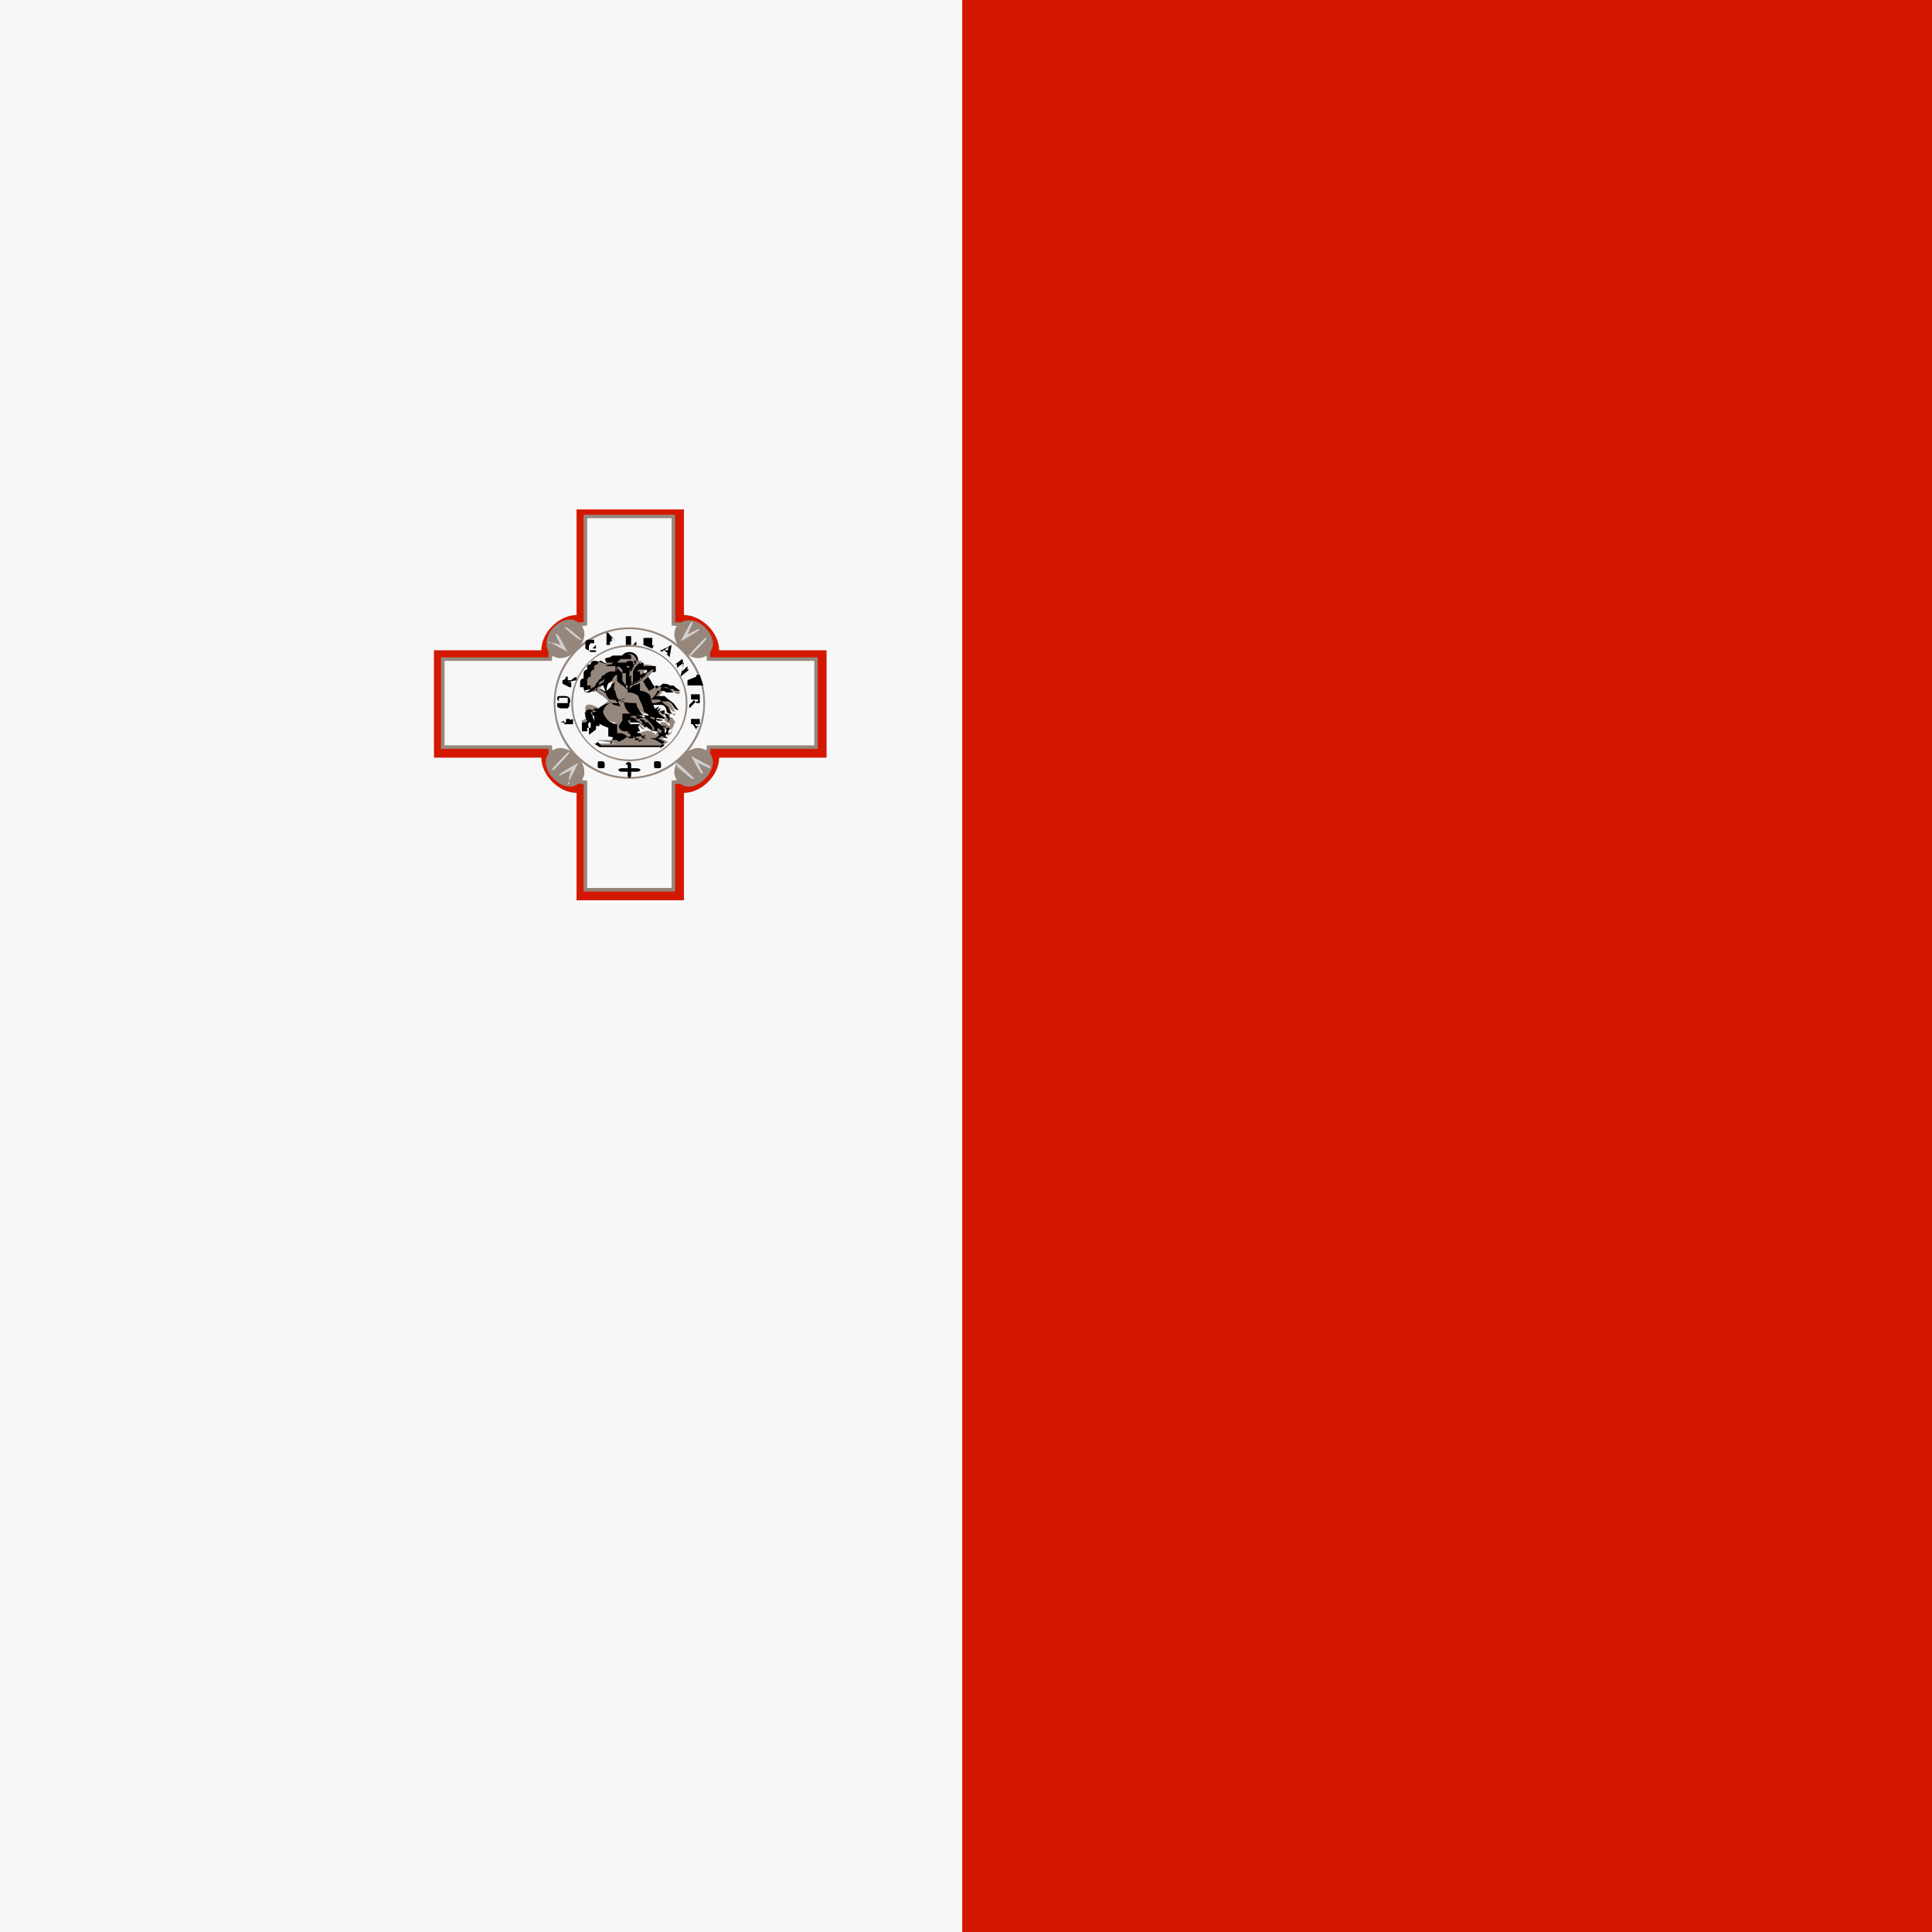 <svg width="512" height="512" viewBox="0 0 512 512" fill="none" xmlns="http://www.w3.org/2000/svg">
<rect x="0" y="0" width="512" height="512" fill="#333333" stroke="none"/>
<g clip-path="url(#clip0_1160_2386)">
<rect width="512" height="512" fill="white"/>
<path d="M537 -11H-26V512H537V-11Z" fill="#D41800"/>
<path d="M255 -11H-26V512H255V-11Z" fill="#F7F7F7"/>
<path d="M115 172.326V200.788H143.461C143.461 205.454 148.127 210.119 152.793 210.119V238.581H181.254V210.119C185.92 210.119 190.586 205.454 190.586 200.788H219.047V172.326H190.586C190.586 167.661 185.92 162.995 181.254 162.995V135H152.793V162.995C148.127 162.995 143.461 167.661 143.461 172.326H115Z" fill="#D41800"/>
<path d="M116.863 174.197V198.46H145.325C145.325 203.125 149.991 207.791 154.657 207.791V236.252H178.919V207.791C183.584 207.791 188.25 203.125 188.25 198.46H216.711V174.197H188.25C188.25 169.532 183.584 164.866 178.919 164.866V136.404H154.657V164.866C149.991 164.866 145.325 169.532 145.325 174.197H116.863Z" fill="#96877D"/>
<path d="M117.809 175.125V197.521H146.27C146.27 202.187 150.936 206.852 155.601 206.852V235.314H177.997V206.852C182.663 206.852 187.329 202.187 187.329 197.521H215.79V175.125H187.329C187.329 170.459 182.663 165.794 177.997 165.794V137.332H155.601V165.794C150.936 165.794 146.27 170.459 146.27 175.125H117.809Z" fill="#F7F7F7"/>
<path d="M153.719 165.331C155.585 167.198 155.119 169.997 152.786 172.33C150.453 174.663 147.654 175.129 145.787 173.263C144.388 171.863 144.387 168.597 146.72 166.264C149.053 163.932 151.853 163.465 153.719 165.331Z" fill="#96877D"/>
<path d="M145.328 170.462H145.795C145.795 169.996 148.594 170.929 148.594 170.929L147.194 168.13H147.661C147.661 167.663 150.46 172.795 150.46 172.795L145.328 169.996V170.462Z" fill="#D0D0D0"/>
<path d="M149.516 166.263H149.983C149.983 165.796 154.181 169.529 154.181 169.529H153.715C153.715 169.996 149.516 166.263 149.516 166.263Z" fill="#D0D0D0"/>
<path d="M187.783 173.26C185.917 175.127 183.117 174.66 180.784 172.327C178.451 169.994 177.984 167.195 179.851 165.328C181.717 163.929 184.516 163.929 186.849 166.262C189.182 168.594 189.649 171.394 187.783 173.26Z" fill="#96877D"/>
<path d="M183.124 164.865H183.59C183.59 165.332 182.19 168.131 182.19 168.131L184.99 166.731H185.456C185.456 167.198 180.324 169.997 180.324 169.997L183.124 164.865Z" fill="#D0D0D0"/>
<path d="M186.855 169.057H187.322C187.322 169.523 183.123 173.722 183.123 173.722H182.656C182.656 173.256 186.855 169.057 186.855 169.057Z" fill="#D0D0D0"/>
<path d="M179.851 207.316C177.984 205.45 178.451 202.65 180.784 200.317C183.117 197.984 185.917 197.518 187.783 199.384C189.649 200.784 189.182 204.05 186.849 206.383C184.516 208.716 181.717 209.182 179.851 207.316Z" fill="#96877D"/>
<path d="M188.242 202.653V203.586C187.775 203.586 184.976 202.187 184.976 202.187L186.375 204.986H185.909C185.909 205.453 183.109 200.32 183.109 200.32L188.242 203.12V202.653Z" fill="#D0D0D0"/>
<path d="M184.056 206.385H183.59C183.59 206.851 179.391 203.119 179.391 203.119V202.186C179.857 202.186 184.056 206.385 184.056 206.385Z" fill="#D0D0D0"/>
<path d="M145.781 199.384C147.647 197.518 150.446 197.984 152.779 200.317C155.112 202.65 155.579 205.45 153.712 207.316C151.846 209.182 149.046 208.716 146.714 206.383C144.381 204.05 143.914 200.784 145.781 199.384Z" fill="#96877D"/>
<path d="M150.909 207.785V206.851C150.442 206.851 151.375 204.052 151.375 204.052L148.576 205.452H148.109C148.109 204.985 153.242 202.186 153.242 202.186L150.442 207.785H150.909Z" fill="#D0D0D0"/>
<path d="M146.72 204.047H146.254C146.254 203.58 150.453 199.381 150.453 199.381H150.92C150.92 199.847 146.72 204.047 146.72 204.047Z" fill="#D0D0D0"/>
<path d="M166.798 206.391C155.6 206.391 146.734 197.526 146.734 186.328C146.734 175.131 155.6 166.266 166.798 166.266C177.995 166.266 186.86 175.131 186.86 186.328C186.86 197.526 177.995 206.391 166.798 206.391ZM166.798 166.732C156.066 166.732 147.201 175.597 147.201 186.328C147.201 197.06 156.066 205.925 166.798 205.925C177.529 205.925 186.394 197.06 186.394 186.328C186.394 175.597 177.529 166.732 166.798 166.732Z" fill="#96877D"/>
<path d="M166.796 201.728C158.397 201.728 151.398 194.729 151.398 186.331C151.398 177.932 158.397 170.934 166.796 170.934C175.194 170.934 182.193 177.932 182.193 186.331C182.193 194.729 175.194 201.728 166.796 201.728ZM166.796 171.4C158.397 171.4 151.865 177.932 151.865 186.331C151.865 194.729 158.397 201.261 166.796 201.261C175.194 201.261 181.726 194.729 181.726 186.331C181.726 177.932 175.194 171.4 166.796 171.4Z" fill="#96877D"/>
<path d="M159.328 201.725C159.795 201.725 160.261 201.725 160.261 202.658C160.261 203.591 160.261 203.591 159.328 203.591C158.395 203.591 158.395 203.591 158.395 202.658C158.395 201.725 158.395 201.725 159.328 201.725Z" fill="black"/>
<path d="M174.257 201.725C174.724 201.725 175.19 201.725 175.19 202.658C175.19 203.591 175.19 203.591 174.257 203.591C173.324 203.591 173.324 203.591 173.324 202.658C173.324 201.725 173.324 201.725 174.257 201.725Z" fill="black"/>
<path d="M166.333 202.649V203.582H164.933C163.533 203.582 163.533 204.516 164.933 204.516H166.333V205.449C166.333 206.382 167.266 206.382 167.266 205.449V204.516H168.665C170.065 204.516 170.065 203.582 168.665 203.582H167.266V202.649C167.266 201.716 165.866 201.716 165.866 202.649H166.333Z" fill="black"/>
<path d="M148.593 191.456H149.993V190.523H150.926C150.926 190.989 151.859 190.523 151.859 190.523V191.922H149.526C149.526 192.389 149.526 192.389 149.526 192.389V190.056V190.989L148.593 191.456ZM147.66 185.39C147.66 184.924 147.66 184.457 148.127 184.457C148.127 184.457 149.059 184.457 149.526 184.457C149.993 184.457 150.459 184.457 150.926 184.924C150.926 184.924 151.393 185.857 150.926 186.323C150.926 186.79 150.926 187.256 150.46 187.723C150.46 187.723 149.526 187.723 149.06 187.723C148.593 187.723 148.127 187.723 147.66 187.257V186.323V185.39ZM147.66 185.39C147.66 185.39 147.66 185.857 147.66 186.323C147.66 186.323 148.126 186.323 149.06 186.323C149.526 186.323 149.993 186.323 150.46 186.323C150.46 186.323 150.46 186.323 150.46 185.857C150.46 185.857 150.46 185.39 150.46 184.924C150.46 184.924 149.993 184.924 149.526 184.924C149.059 184.924 148.593 184.924 148.127 184.924C148.127 184.924 148.127 184.924 148.127 185.857L147.66 185.39ZM152.792 179.325V180.258L150.46 180.724H151.392V182.124C150.926 182.124 150.926 182.124 150.926 182.124L149.06 181.191V180.258C149.526 180.258 149.993 179.791 149.993 179.325C149.993 179.325 149.993 179.325 150.46 179.325C150.46 179.325 150.46 179.325 150.46 180.258H151.392C151.392 180.258 151.392 180.258 151.859 179.791L152.792 179.325ZM149.993 181.191C149.993 181.191 149.993 180.724 149.993 180.258C149.993 180.258 149.993 180.258 149.526 180.258H150.926L149.993 181.191ZM157.458 169.527V170.46C157.458 170.46 156.991 170.46 156.525 170.46C156.525 170.46 156.058 170.926 156.058 171.393C156.058 171.859 156.058 171.859 156.058 172.326C156.058 172.326 156.058 172.326 156.525 172.793C156.525 172.793 156.992 172.793 157.458 172.793C157.458 172.793 157.458 172.793 157.925 172.793V171.859C157.458 171.859 157.458 171.859 156.992 171.859L157.925 170.926V171.859C157.925 171.859 157.925 171.859 157.925 172.326C157.925 172.326 157.925 172.326 157.458 172.326C156.992 172.326 156.525 172.326 156.058 172.326C156.058 172.326 155.592 172.326 155.125 171.859C155.125 171.859 155.125 171.393 155.125 170.926C155.125 170.926 155.125 170.46 155.125 169.993C155.125 169.993 155.125 169.993 155.592 169.527H157.458ZM163.057 169.993H161.658V170.926H160.724C160.724 170.926 160.724 170.926 160.724 170.46V167.66H161.191L163.057 169.993ZM163.057 169.993L162.124 168.593V169.993H163.057ZM168.656 169.993V170.926H165.856V168.593H167.256V170.926C167.256 170.926 167.256 170.926 167.723 170.926L168.656 169.993ZM173.322 170.926L172.855 171.859L170.522 170.926V169.06C171.455 169.06 171.456 169.06 171.456 169.06H172.855C172.855 169.526 172.855 169.527 172.855 169.527V171.393C171.922 171.393 171.922 171.393 171.922 171.393C171.922 171.393 171.922 171.393 172.389 171.393L173.322 170.926ZM177.054 173.259L176.121 172.326H175.655C175.655 172.326 175.655 172.326 175.655 172.793L174.721 172.326C174.721 172.326 174.721 172.326 175.188 172.326L177.988 170.926L177.521 173.726C177.521 173.726 177.521 173.726 177.521 174.192L176.588 173.259H177.054ZM177.054 172.793V171.393L176.121 172.326H177.054V172.793ZM180.787 174.659C181.254 174.659 180.787 177.925 180.787 177.925L182.187 176.525V177.458C182.653 177.458 182.654 177.458 182.654 177.458L180.321 179.325L181.254 175.592L179.387 176.992V176.059C178.921 176.059 178.921 176.059 178.921 176.059L180.787 174.659ZM185.453 181.658H184.519H182.187V180.258L184.519 179.325C184.519 178.858 184.519 178.858 184.519 178.858H185.453L186.386 181.658H185.453ZM182.654 187.723V186.79L184.053 185.39H183.12V183.99H185.453V185.39C185.453 185.39 185.453 185.857 185.453 186.323C185.453 186.323 185.453 186.323 184.987 186.323C184.52 186.323 184.986 186.323 184.519 186.323C184.519 186.323 184.519 186.323 184.519 185.857L183.587 186.79L182.654 187.723ZM184.053 184.924C184.053 185.39 184.053 185.39 184.053 185.857C184.053 185.857 184.053 185.857 184.519 185.857C184.986 185.857 184.52 185.857 184.987 185.857C184.987 185.857 184.987 185.857 184.987 185.39H183.587L184.053 184.924ZM184.987 191.922V192.856L184.053 191.922H183.12V190.523H184.053H185.453V191.922H184.987H183.587L184.519 193.322L184.987 191.922Z" fill="black"/>
<path d="M177.535 189.125H178.469H179.402H178.935V189.591C178.935 189.591 178.002 189.591 178.002 188.658L177.535 189.125Z" fill="#96877D"/>
<path d="M176.127 188.658H174.727C174.727 188.658 175.193 189.591 176.127 189.591V188.658Z" fill="#96877D"/>
<path d="M159.341 197.524H175.672L177.071 196.591L175.205 195.657L171.939 194.724H170.539C170.539 194.258 168.206 194.258 168.206 194.258L166.34 195.191H163.54L163.074 196.124H161.207H157.941L163.074 197.057H158.874L159.808 197.99L159.341 197.524Z" fill="#96877D"/>
<path d="M175.198 197.99H158.868L157.469 197.057H160.734H156.535H159.802H161.668L162.134 196.124H164.934L166.8 194.724H169.133L170.533 195.191L173.799 196.124L176.132 197.524L174.732 198.457L175.198 197.99ZM158.402 196.591L159.335 197.524H175.198L176.132 196.591L174.265 195.657L171 194.724H169.6C169.6 194.258 167.267 194.258 167.267 194.258L165.4 195.191H162.601L162.134 196.124H160.268H157.935H162.134C162.134 196.591 162.134 197.057 162.134 197.057H157.935L158.402 196.591Z" fill="black"/>
<path d="M167.735 193.322C165.868 192.389 164.935 194.722 164.469 195.655C165.868 195.655 166.335 194.722 167.735 194.255C168.668 196.122 169.601 194.722 169.601 194.722C169.601 194.722 171.001 196.588 172.4 195.655C172.867 195.655 173.334 195.655 173.334 195.655C173.334 195.655 173.8 195.655 174.267 195.655H174.733C174.733 195.655 175.2 195.655 175.667 195.655C176.6 195.655 178 193.789 178 193.789V192.856H178.933C178.933 192.856 178.933 192.856 178.466 192.856C178 192.856 178 194.255 178 194.255C178 194.255 177.066 195.189 176.6 195.189C176.6 194.255 175.2 193.322 175.667 192.856C175.667 192.389 177.066 193.789 177.533 193.322C178.466 193.322 178.466 191.923 178.933 191.456C178.933 190.989 178 190.056 178 190.056H177.533V189.123C177.066 189.123 176.133 189.59 176.133 190.523C176.133 191.456 177.066 191.456 177.066 191.456C177.066 191.456 176.6 191.456 176.133 191.456C176.133 191.923 176.6 191.456 177.066 191.456L177.533 191.922V192.389C177.066 192.389 176.133 190.989 175.2 191.456C174.267 192.389 175.2 193.322 175.2 193.322C175.2 193.322 174.267 193.322 173.8 194.722C171.934 192.855 170.534 193.789 168.668 194.722L167.735 193.322Z" fill="#96877D"/>
<path d="M171.457 196.127C170.524 196.127 169.591 195.194 169.591 194.727C169.591 194.727 169.125 194.727 168.658 194.727C168.191 194.727 167.724 194.727 167.724 193.794C167.724 193.794 167.258 193.794 166.792 194.261C166.325 194.727 165.392 195.194 164.459 195.194C164.459 195.194 164.925 194.727 165.392 194.261C165.858 193.328 166.325 192.861 167.258 192.861C168.191 192.861 167.724 192.861 168.191 192.861H169.124C169.591 192.861 170.524 192.861 170.991 192.861C171.457 192.861 172.391 192.861 173.324 193.794C173.324 192.861 174.257 192.394 174.723 192.394C174.723 192.394 173.79 191.461 173.79 190.995V190.528C173.79 190.528 173.79 190.528 174.257 190.528C174.257 190.528 175.19 190.528 175.19 190.995H175.657C175.657 190.995 175.656 190.995 175.19 190.528C175.19 190.528 175.19 190.528 174.723 190.528H175.19C175.19 190.528 174.257 190.062 174.257 189.595C174.257 189.128 175.19 188.195 175.19 188.195V189.129H176.123C176.123 189.129 176.589 190.062 177.056 190.528C177.056 191.461 177.056 192.395 175.657 192.861H174.723C174.723 192.861 174.257 192.861 173.79 192.861C173.79 192.861 173.79 193.328 174.257 193.794C174.257 193.794 174.723 194.727 174.723 195.194C174.723 195.194 175.657 194.261 176.123 194.261C176.123 194.261 176.123 192.861 176.59 192.394H176.123V193.328C176.123 193.328 174.257 195.66 173.324 195.66H172.39C172.39 195.66 172.39 195.66 171.924 195.66C171.924 195.66 171.924 195.66 171.457 195.66C171.457 195.66 171.457 195.66 170.991 195.66C170.991 195.66 170.524 195.66 170.057 195.66L171.457 196.127ZM169.591 194.261C169.591 194.261 170.524 195.66 171.457 195.66C172.391 195.66 171.924 195.66 172.39 195.66C172.39 195.66 172.39 195.66 172.857 195.66H173.324C173.324 195.66 173.79 195.66 174.257 195.66C175.19 195.66 176.59 193.794 176.59 193.794V192.861H177.523C177.523 192.861 177.056 193.794 177.056 194.261C177.056 194.261 176.123 195.194 175.657 195.194C175.657 195.194 175.656 194.261 175.19 193.794C175.19 193.328 174.723 192.861 174.723 192.394C174.723 192.394 174.723 192.394 175.19 192.394C175.19 192.394 175.657 192.394 176.123 192.394C177.056 192.394 177.056 190.995 177.523 190.528C177.523 190.528 177.056 189.129 176.59 189.129H176.123V188.195C175.657 188.195 174.723 188.662 174.723 189.129C174.723 189.595 175.657 190.061 175.657 190.061C175.657 190.061 175.19 190.061 174.723 190.061L175.19 190.528C175.19 190.528 175.19 190.528 175.19 190.995C175.19 190.995 174.723 190.995 174.257 190.995C174.257 190.995 173.79 190.528 173.324 190.528C173.324 190.528 173.324 190.528 173.324 190.995C173.324 191.461 174.257 192.394 174.257 192.394C174.257 192.394 173.323 192.395 172.857 193.794C171.924 192.861 171.457 192.861 170.524 192.861C169.591 192.861 169.591 192.861 168.658 192.861C168.658 192.861 167.725 192.861 167.258 192.861C167.258 192.861 166.792 192.861 166.325 192.861C165.392 192.861 164.925 193.794 164.459 194.261C164.459 194.261 164.459 194.727 163.992 195.194C164.459 195.194 165.391 195.194 165.858 194.261C165.858 194.261 166.325 194.261 166.792 193.794C166.792 194.727 167.258 194.727 167.724 194.727C168.191 194.727 168.658 194.727 168.658 194.727L169.591 194.261Z" fill="black"/>
<path d="M164.922 190.059C165.855 190.992 164.922 192.392 165.388 192.392H166.322C167.255 192.392 168.655 192.392 168.655 192.392C169.121 192.392 168.655 192.392 169.588 192.392C169.588 193.325 170.988 193.325 170.988 193.325C170.988 193.325 170.054 192.392 169.121 191.926C168.655 191.926 167.255 191.926 166.788 191.926C166.788 191.926 166.788 191.926 166.788 191.459C167.255 190.993 166.788 189.593 166.788 189.126C165.389 188.193 163.989 189.593 165.388 190.993L164.922 190.059Z" fill="#96877D"/>
<path d="M170.984 192.859C170.984 192.859 170.05 192.859 169.584 191.926C169.584 191.926 169.584 191.926 169.117 191.926C169.117 191.926 167.718 191.926 166.784 191.926C166.784 191.926 166.785 191.926 166.318 191.926C166.318 191.926 166.318 191.926 166.318 190.992C166.318 190.526 166.318 189.593 166.318 189.593C166.318 189.593 165.851 188.66 166.318 188.193C166.318 187.26 167.717 187.26 168.184 187.726C168.184 188.193 169.117 189.593 168.184 190.059C168.65 190.059 169.584 190.059 170.05 190.059C170.517 190.059 171.917 191.459 171.917 191.459L170.984 192.859ZM169.584 191.926C169.584 192.392 170.517 192.859 170.984 192.859C170.984 192.859 170.05 191.926 169.117 191.459C168.651 191.459 167.251 191.459 166.784 191.459C167.251 190.993 166.784 189.593 166.784 189.126C166.784 189.126 166.317 189.126 165.851 189.126C165.384 189.126 164.918 189.126 164.918 189.593C164.918 189.593 164.918 190.526 164.918 190.992C165.385 190.992 165.385 192.392 164.918 192.859V193.325H165.851C165.851 193.325 165.851 193.325 166.318 193.325C167.251 193.325 168.184 193.325 168.184 193.325C168.184 193.325 168.184 193.325 168.651 193.325L169.584 191.926Z" fill="black"/>
<path d="M159.344 187.725C158.411 187.725 156.544 186.326 155.611 186.792C154.678 187.259 155.144 189.125 155.611 189.592C156.077 190.525 154.678 190.525 154.211 190.992V191.925V192.858V193.791C154.211 193.791 154.211 194.258 154.211 194.724V193.324H155.144V192.391V191.458C155.144 191.458 156.077 191.458 156.077 190.525C156.077 189.592 154.211 189.125 155.144 188.659C155.611 188.659 157.011 190.058 157.944 188.659C157.944 188.659 158.41 187.725 157.477 187.725H159.344Z" fill="#96877D"/>
<path d="M156.077 194.727C156.077 194.727 156.077 194.727 156.077 194.261V193.328V192.861C156.077 192.861 155.611 191.928 156.077 191.461C156.077 191.461 156.077 191.461 156.544 191.461C156.544 191.461 157.011 191.461 157.477 190.995C157.011 190.061 156.544 188.662 157.477 187.729C157.477 187.729 157.477 187.729 157.944 187.729C157.944 187.729 158.877 187.729 159.344 187.729C159.81 187.729 160.277 187.729 160.743 187.729H161.21C161.21 187.729 161.21 187.729 160.743 187.729C160.743 187.729 159.81 187.729 159.344 187.729H158.41C158.41 187.729 158.41 187.729 158.877 188.662L159.81 189.595C159.81 190.528 158.877 190.528 158.877 190.995V191.461V192.394C158.877 192.394 158.41 192.394 157.944 192.394V193.328L156.077 194.727ZM155.611 193.794V192.861C155.611 192.861 156.077 192.861 156.544 192.861V191.928V191.461C156.544 191.461 157.477 191.461 157.477 190.528C157.477 189.595 157.477 189.595 157.011 189.595C157.011 189.595 156.544 189.128 156.544 188.662C156.544 188.662 157.477 188.662 157.944 188.662H158.877C158.877 188.662 158.877 188.662 159.344 188.662C159.344 188.662 159.343 188.662 158.877 188.662C158.877 188.662 157.944 188.662 157.477 188.195C156.544 188.195 156.077 187.729 155.611 188.195C154.678 188.662 155.144 190.528 155.611 190.995C155.611 190.995 155.611 191.461 154.678 191.461C154.678 191.461 154.678 191.461 154.211 191.461V192.394C154.211 192.861 154.211 193.794 154.211 193.794H155.611Z" fill="black"/>
<path d="M164.931 176.525C163.531 176.058 160.732 176.058 159.332 175.125C158.399 175.125 158.399 175.591 158.399 176.058C157.465 176.058 156.999 176.991 157.466 177.458C156.066 176.991 155.599 178.857 156.066 179.324C155.133 179.324 155.133 180.724 155.133 181.19C155.133 182.124 155.133 182.59 156.066 182.124V182.59C157.932 184.923 159.332 181.19 160.732 181.19C163.064 180.724 163.531 179.324 163.531 179.324H164.464L165.864 176.058L164.931 176.525Z" fill="#96877D"/>
<path d="M156.059 183.523C156.059 183.523 155.127 183.523 154.66 182.59C154.66 182.59 154.66 182.59 154.66 182.124H153.727C153.727 182.124 153.727 181.657 153.727 181.19C153.727 180.724 153.727 179.791 154.66 179.791C154.66 179.791 154.66 178.857 154.66 178.391C154.66 177.924 155.126 177.458 155.593 177.458C155.593 177.458 155.593 176.991 155.593 176.525C155.593 176.525 155.593 176.058 156.526 176.058C156.526 176.058 156.526 175.125 157.459 175.125C158.393 175.125 159.326 175.591 160.725 176.058C161.658 176.058 162.591 176.058 163.525 176.525L162.125 179.791H161.192C161.192 179.791 160.259 180.724 158.392 181.657C157.926 181.657 156.993 182.124 156.526 182.59C156.059 183.057 155.593 183.523 154.66 183.523H156.059ZM154.66 183.057C154.66 183.057 155.593 183.523 156.059 183.523C156.526 183.523 156.993 183.057 157.926 182.59C158.392 182.124 158.859 181.657 159.792 181.657C161.659 181.19 162.592 179.791 162.592 179.791H163.525L164.925 176.525C164.458 176.525 163.525 176.525 162.592 176.058C161.192 176.058 160.259 176.058 159.326 175.125C158.859 175.125 158.392 175.591 158.392 176.058C158.392 176.058 157.926 176.058 157.459 176.525C157.459 176.525 157.459 176.991 157.459 177.458C156.993 177.458 156.526 177.924 156.526 178.391V179.324C155.593 179.324 155.593 180.257 155.593 180.724C155.593 180.724 155.593 181.19 155.593 181.657C155.593 181.657 155.593 181.657 156.526 181.657C156.526 181.657 156.526 182.124 156.526 182.59L154.66 183.057Z" fill="black"/>
<path d="M166.812 173.26C167.745 173.26 168.678 174.193 168.678 175.126C168.678 176.059 167.745 176.992 166.812 176.992C165.879 176.992 164.945 176.059 164.945 175.126C164.945 174.193 165.879 173.26 166.812 173.26Z" fill="#96877D"/>
<path d="M166.802 177.461C165.402 177.461 164.469 176.528 164.469 175.128C164.469 173.728 165.402 172.795 166.802 172.795C168.201 172.795 169.135 173.728 169.135 175.128C169.135 176.528 168.201 177.461 166.802 177.461ZM166.802 173.261C165.868 173.261 164.935 174.195 164.935 175.128C164.935 176.061 165.868 176.994 166.802 176.994C167.735 176.994 168.668 176.061 168.668 175.128C168.668 174.195 167.735 173.261 166.802 173.261Z" fill="black"/>
<path d="M163.057 191.461C161.657 191.461 159.791 190.061 159.324 188.195C160.724 183.529 166.789 185.862 167.256 182.596C167.256 180.263 167.256 177.93 168.656 176.064C169.122 175.131 170.055 175.131 170.055 175.131C170.055 175.131 170.055 175.597 170.055 176.064C170.988 176.064 172.388 176.064 173.322 176.531C173.322 176.997 173.322 177.464 173.322 177.464C173.322 177.464 172.855 177.464 171.922 177.464C171.455 177.464 170.522 177.93 170.522 177.93C170.522 177.93 172.855 180.263 172.388 181.196C172.855 181.196 173.788 182.596 173.788 182.596C173.788 182.596 175.188 181.663 175.654 181.196C176.588 181.196 177.987 182.13 178.454 182.13C179.387 182.596 180.32 183.529 180.32 183.529C180.32 183.529 179.387 184.462 178.92 183.529C178.454 183.529 177.054 182.129 175.654 182.596C175.654 183.996 173.788 184.929 173.788 184.929C173.788 184.929 175.188 184.929 176.121 184.929C177.054 185.862 177.987 186.795 177.987 186.795L178.92 188.661C178.92 188.661 177.987 188.661 177.52 187.728C177.52 188.661 177.521 187.262 175.654 186.329C175.654 186.329 175.188 186.329 174.721 186.329C173.788 186.329 172.388 187.262 170.989 187.262C170.056 187.262 169.122 188.662 168.189 189.128C167.256 189.595 166.789 189.128 166.789 189.128H165.856C165.856 189.595 165.856 190.528 165.389 190.528C165.389 190.528 165.39 192.394 164.456 192.394C164.456 193.327 165.39 193.794 166.323 194.261C166.323 194.261 167.256 194.261 167.722 194.261L168.656 195.66C168.656 195.66 167.722 195.66 167.256 195.66C167.256 195.66 167.256 195.66 166.789 195.66C164.456 193.794 163.523 194.261 163.057 194.261C163.057 193.794 163.523 192.861 163.057 191.928V191.461Z" fill="#96877D"/>
<path d="M167.733 195.659C167.733 195.659 167.267 195.659 166.8 195.659C165.401 194.259 164.468 194.259 164.001 194.259H163.534C163.534 194.259 163.534 193.792 163.534 193.326C163.534 193.326 163.534 192.393 163.534 191.926C162.134 191.926 160.268 190.526 159.802 188.66C160.268 186.327 162.601 185.86 164.467 185.394C165.867 185.394 167.733 184.927 167.733 183.061C167.733 180.728 167.733 178.395 169.133 176.529C169.6 175.596 170.533 175.596 170.533 175.596C170.533 175.596 170.533 176.062 170.533 176.529C170.999 176.529 171.932 176.529 172.399 176.529C172.866 176.529 173.332 176.529 173.799 176.529C173.799 176.995 173.799 177.462 173.799 177.929C173.799 177.929 173.332 178.395 172.399 177.929C172.399 177.929 171.466 177.928 171 178.395C171 178.395 172.866 180.728 172.866 181.195C172.866 181.195 173.799 182.128 173.799 182.594C173.799 182.594 175.199 181.661 175.665 181.195C176.132 181.195 177.065 181.195 177.531 181.661H178.465C179.398 182.594 180.331 183.061 180.331 183.061C180.331 183.061 180.331 183.061 179.398 183.061C178.465 183.061 178.931 183.061 178.465 182.594C178.465 182.594 178.464 182.594 177.531 182.594C177.065 182.594 176.132 182.128 175.665 182.128C175.199 182.128 175.665 182.128 175.198 182.128C175.198 183.061 174.266 183.994 173.799 184.461C173.799 184.461 175.199 184.461 176.132 184.461C177.065 185.394 178.465 186.327 178.465 186.327L179.864 188.193C179.864 188.193 178.931 188.193 178.465 187.26C178.465 187.26 177.998 186.327 177.065 185.861C177.065 185.861 177.065 185.861 176.598 185.861C176.598 185.861 176.132 185.861 175.665 185.861C174.732 185.861 174.266 186.327 173.333 186.327C172.399 186.327 173.332 186.327 172.866 186.327C172.399 186.327 171.933 186.794 171 187.26C171 187.26 170.066 187.727 169.6 188.193C168.2 188.66 168.2 188.193 168.2 188.193H167.267V189.127C167.267 189.127 167.267 189.127 167.267 189.593C167.267 190.06 167.267 190.993 166.334 190.993C166.334 191.459 167.267 191.926 167.733 192.392C167.733 192.392 167.733 192.392 168.2 192.392C168.666 192.392 168.667 192.392 168.667 192.392C169.133 192.392 169.6 193.792 169.6 193.792C169.6 193.792 169.6 193.792 169.133 193.792L167.733 195.659ZM166.334 195.192C166.334 195.192 166.334 195.192 166.8 195.192H167.267C167.267 195.192 166.8 194.259 166.334 193.792C166.334 193.792 166.333 193.792 165.867 193.792C165.4 193.792 165.4 193.792 165.4 193.792C164.934 193.792 164.001 193.326 164.001 192.392C164.001 192.392 164.467 191.459 164.934 190.993C164.934 190.993 164.934 190.993 164.934 190.526C164.934 190.526 164.934 190.06 164.934 189.593C164.934 189.593 164.934 189.593 164.934 189.127H165.867C165.867 189.127 165.867 189.127 167.267 189.127C167.733 189.127 168.2 188.66 168.667 188.193C169.133 188.193 169.599 187.26 170.533 187.26C170.533 187.26 170.533 187.26 171 187.26C171.933 187.26 172.866 187.26 173.333 186.794C173.333 186.794 173.799 186.794 174.265 186.794C174.265 186.794 174.732 186.794 175.198 186.794C176.132 186.794 176.598 187.727 176.598 188.193C176.598 189.127 177.532 189.127 177.998 189.127L177.065 187.26C177.065 187.26 175.665 186.327 174.732 185.394C174.732 185.394 173.799 185.394 173.333 185.394C172.866 185.394 172.399 185.394 172.399 185.394C172.399 185.394 173.799 184.461 174.265 183.061C174.265 183.061 174.265 183.061 174.732 183.061C175.665 183.061 176.132 183.061 176.598 183.528C176.598 183.528 177.065 183.528 177.531 183.528C177.531 183.528 177.532 183.528 177.998 183.528C178.465 183.528 178.465 183.528 178.465 183.528C178.465 183.528 177.532 182.595 176.598 182.128C176.598 182.128 176.132 182.128 175.665 182.128C175.199 182.128 174.266 181.661 173.799 181.661C173.332 182.594 171.933 183.061 171.933 183.061C171.933 183.061 171.466 182.128 171 181.661C171 181.195 169.6 179.328 169.133 178.862C169.133 178.862 170.066 178.862 170.533 178.395C170.533 178.395 171 178.395 171.466 178.395C171.466 178.395 171.466 177.929 171.466 177.462C171.466 177.462 170.533 177.462 170.066 177.462C169.6 177.462 168.666 177.462 168.2 177.462C168.2 177.462 168.2 176.995 168.2 176.529C168.2 176.529 167.267 176.529 166.8 177.462C165.401 179.328 164.934 181.661 165.4 183.994C165.4 185.86 163.534 185.86 162.135 186.327C160.268 186.327 158.402 187.26 157.469 189.593C157.469 191.459 159.801 192.393 161.201 192.859C161.201 193.326 161.201 193.792 161.201 194.259V195.192C161.668 195.192 162.601 195.192 164.001 196.592L166.334 195.192Z" fill="black"/>
<path d="M157.93 182.588H158.863L160.263 183.521L163.062 185.387L163.996 186.787H162.129C162.129 186.32 159.33 183.987 159.33 183.987L157.93 183.054C157.93 183.054 157.463 182.588 157.93 182.121V182.588Z" fill="#96877D"/>
<path d="M164.45 187.252L162.584 186.785L159.784 184.452L158.384 183.519C158.384 183.519 157.918 183.053 158.384 182.586H159.318L163.517 185.385L164.45 187.252ZM157.918 182.586C157.918 182.586 157.918 182.586 157.918 183.052L159.318 183.986L162.117 186.319H163.984C163.984 186.785 163.05 185.385 163.05 185.385L158.851 182.586C158.851 182.586 158.385 182.586 157.918 182.586Z" fill="black"/>
<path d="M175.197 187.717C174.264 187.717 171.465 190.516 171.465 190.516L173.331 192.383C173.331 192.383 173.331 189.117 174.731 187.717H175.197Z" fill="#96877D"/>
<path d="M173.331 192.384L171.465 190.051C171.465 190.051 173.798 187.252 174.731 187.252C173.331 188.652 173.331 191.918 173.331 191.918V192.384ZM171.931 190.518L173.798 192.384C173.798 191.918 173.797 189.118 175.197 187.718C174.264 187.718 172.398 190.051 171.931 190.518Z" fill="black"/>
<path d="M162.591 179.322C162.124 179.788 162.124 181.655 162.591 182.121C162.591 183.054 163.524 184.921 163.991 184.921C164.457 184.921 167.256 185.854 168.19 185.387C168.19 186.787 169.123 188.187 170.523 189.12H171.456C171.456 189.12 172.856 189.587 173.322 189.12C173.322 189.12 171.456 187.72 170.99 187.254C170.99 186.32 170.056 184.921 169.59 183.521C168.656 182.121 166.79 182.588 166.79 182.588V180.255V177.456H165.857C165.857 176.989 165.857 176.989 165.857 176.989C165.857 176.989 166.324 176.989 166.324 176.522C166.324 176.522 166.324 176.056 166.324 175.589C166.79 175.123 166.324 173.723 164.924 173.723C163.991 173.723 163.524 175.123 163.524 175.123V175.589C163.524 175.589 163.058 175.589 162.124 175.589C161.191 175.589 160.724 176.056 160.724 176.522C160.724 176.522 159.792 176.989 159.792 177.456C159.792 177.456 159.325 177.455 158.392 178.855C157.458 179.322 156.992 181.655 156.992 181.655C156.992 181.655 156.992 181.655 156.992 182.121C156.992 182.121 156.992 182.121 157.459 182.121V181.655C157.459 181.655 157.459 181.655 157.925 181.655C157.925 181.655 157.925 181.655 157.925 181.188V180.255C157.925 180.255 159.325 179.322 159.325 178.388C160.258 178.388 160.724 177.922 161.191 177.456L162.591 179.322Z" fill="#96877D"/>
<path d="M172.866 190.057C172.866 190.057 171.933 190.057 171.466 190.057H171C170.067 189.124 168.667 187.724 168.667 186.325C167.734 186.325 165.867 186.325 164.467 185.858C164.001 185.858 163.067 183.992 163.067 183.059C162.601 183.059 162.601 181.659 163.067 180.726C163.067 180.726 162.601 181.192 162.135 181.192C162.135 182.126 160.735 183.059 160.735 183.059C160.735 183.059 160.735 183.525 160.735 183.992V183.059C160.735 183.059 160.735 180.726 162.135 180.259C162.601 179.326 163.067 178.86 163.534 178.86C163.534 178.86 164.001 177.926 164.467 177.926C164.467 177.46 165.4 176.993 165.867 176.993C165.867 176.993 165.867 176.993 166.334 176.993H166.8C166.8 176.993 166.8 176.993 166.8 176.527C166.8 176.527 166.8 175.127 168.2 175.127C169.133 175.127 169.6 175.593 169.6 176.06V176.993C169.6 176.993 169.6 176.993 169.6 177.46C169.6 177.46 169.6 177.46 169.133 177.46C169.133 177.46 169.133 177.926 168.667 177.926H169.6C169.6 178.393 169.6 183.059 169.6 183.059C169.6 183.059 171.466 183.059 172.399 184.459C172.399 185.858 173.332 187.258 173.799 188.191C173.799 188.191 174.265 188.191 174.732 189.124C176.132 190.057 176.132 190.057 176.132 190.524L172.866 190.057ZM171.466 189.591C171.466 189.591 172.399 190.057 172.866 190.057C172.866 190.057 171.933 189.591 171.466 189.124C171.466 189.124 170.533 188.658 170.533 188.191C170.533 187.258 169.6 185.858 169.133 184.459C168.2 183.525 166.8 183.525 166.334 183.525V178.393H165.4C165.4 177.926 165.4 177.926 165.4 177.926H165.867V177.46C165.867 177.46 165.867 176.993 165.867 176.527C165.867 176.06 165.401 175.593 164.467 175.593C163.534 175.593 163.067 176.993 163.067 176.993C163.067 176.993 163.067 177.46 163.067 177.926C163.067 177.926 163.068 177.926 162.601 177.926C162.601 177.926 162.601 177.926 162.135 177.926C161.668 177.926 162.135 177.926 161.668 177.926C161.668 177.926 160.268 178.393 160.268 178.86C160.268 178.86 159.335 178.86 159.335 179.793C159.335 179.793 158.868 179.793 158.402 180.726C157.469 181.192 157.469 183.525 157.469 183.525C157.469 183.525 157.469 183.525 157.469 183.992C157.469 183.992 157.469 183.992 157.469 183.525V182.592C157.469 182.592 158.868 181.659 158.868 180.726C159.335 180.726 159.802 180.259 160.268 179.793C159.802 180.726 159.802 182.126 160.268 182.592C160.268 183.525 161.201 185.391 161.668 185.391C162.601 185.391 164.467 185.858 165.4 185.858C165.4 187.725 166.334 188.658 167.733 189.591C167.733 189.591 167.733 189.591 168.2 189.591H171.466Z" fill="black"/>
<path d="M160.73 175.593C160.73 175.127 162.13 175.127 162.13 175.127C162.13 175.127 162.131 174.194 163.997 175.127C164.463 175.127 165.863 175.127 165.863 175.127C165.863 175.127 166.33 174.66 166.796 174.66C168.196 174.66 168.196 176.06 168.196 176.06C167.729 176.06 166.329 175.593 165.396 176.06C164.93 176.06 163.997 176.526 163.997 176.993C163.064 176.993 162.13 176.06 161.197 176.527L160.73 175.593Z" fill="#96877D"/>
<path d="M163.52 176.522C163.52 176.522 163.053 176.522 162.587 176.522C162.12 176.522 161.654 176.522 160.72 176.522C160.72 176.055 161.654 176.055 162.12 176.055C162.12 176.055 162.12 175.589 163.053 175.589C163.986 175.589 163.52 175.589 163.987 175.589C163.987 175.589 163.987 175.589 164.453 175.589C164.92 175.589 165.386 175.589 165.853 175.589C165.853 175.589 166.32 175.122 166.786 175.122C167.253 175.122 167.719 175.122 167.719 175.589V176.522C167.719 176.522 166.786 176.522 166.32 176.522C165.853 176.522 165.386 176.522 164.92 176.522C164.92 176.522 164.92 176.522 164.453 176.522C164.453 176.522 163.52 176.522 163.52 177.455V176.522ZM160.72 175.589C161.187 175.589 162.12 175.589 162.587 175.589H163.52C163.52 175.589 163.987 175.122 164.453 174.656C164.453 174.656 164.453 174.656 164.92 174.656C165.386 174.656 165.853 174.656 166.32 174.656H167.253C167.253 174.656 167.253 174.655 167.253 173.722C167.253 173.722 166.786 173.256 166.32 173.256C165.853 173.256 165.386 173.722 165.386 173.722C165.386 173.722 164.453 173.722 163.987 173.722C163.52 173.722 163.986 173.722 163.52 173.722C163.52 173.722 163.053 173.722 162.587 173.722C162.12 173.722 161.654 174.189 161.654 174.189C161.654 174.189 160.72 174.189 160.254 174.656L160.72 175.589Z" fill="black"/>
<path d="M163.059 176.991C163.059 176.991 163.992 176.524 164.459 176.991C164.925 177.457 165.858 177.924 165.858 177.924H166.791V178.39V182.59C165.858 181.656 164.925 181.656 164.459 180.723C164.459 180.723 164.459 179.323 163.992 178.39C163.526 177.924 163.059 176.991 163.059 176.991Z" fill="#96877D"/>
<path d="M167.258 182.591C167.258 182.591 166.792 182.125 166.325 181.658C165.858 181.658 165.392 181.191 164.925 180.258C164.925 180.258 164.925 179.792 164.925 179.325C164.925 179.325 164.925 178.392 164.925 177.925C164.925 177.925 164.925 177.926 164.925 177.459C164.925 177.459 163.992 176.526 164.459 176.526C164.459 176.526 165.858 176.059 165.858 176.526C166.325 176.992 167.258 177.459 167.258 177.459H168.191L168.658 177.925V182.125L167.258 182.591ZM163.992 176.526H163.059C163.059 176.526 163.058 176.992 163.525 177.459C163.525 177.459 163.525 177.459 163.525 177.925C163.525 177.925 163.525 178.859 163.525 179.325C163.525 179.325 163.525 179.792 163.525 180.258C163.525 180.725 164.458 181.191 164.925 181.658C164.925 181.658 165.391 181.658 165.858 182.591V178.392H164.925C164.925 178.392 163.992 177.459 163.525 176.992C163.525 176.992 163.525 176.992 163.059 176.992L163.992 176.526Z" fill="black"/>
<path d="M169.596 175.131H168.663L167.263 177.464H166.797V179.797V181.196C167.263 181.196 166.797 182.596 166.797 182.596C166.797 182.596 167.263 182.129 167.73 181.663V180.263C167.73 180.263 167.73 179.796 167.73 178.397C167.73 176.997 169.13 176.064 169.596 175.597V175.131Z" fill="#96877D"/>
<path d="M166.801 182.596V181.196V179.797C166.334 179.797 166.801 177.93 166.801 177.93H167.267L168.667 175.131C168.667 175.131 168.667 176.064 167.734 176.531C167.734 176.997 166.801 177.464 166.801 178.397C166.334 179.796 166.801 180.263 166.801 180.263C166.801 180.263 166.801 181.196 166.801 181.663L165.867 182.596H166.801ZM166.801 177.93V179.797V181.196V182.13C166.801 182.13 166.801 181.663 166.801 181.196C166.801 181.196 166.801 180.263 166.801 179.797C166.801 179.797 166.801 179.33 166.801 177.93C166.801 177.464 167.267 176.53 167.734 176.064L168.2 175.131L166.801 177.464H166.334L166.801 177.93Z" fill="black"/>
<path d="M172.387 177.461C172.387 177.461 170.521 180.26 167.255 181.194C166.322 181.194 166.789 179.327 166.789 179.327C166.789 179.327 166.322 181.66 167.722 181.66C170.988 181.193 173.321 177.461 173.321 177.461H172.387Z" fill="#96877D"/>
<path d="M167.256 181.662C167.256 181.662 167.256 181.662 166.789 181.662C166.323 181.195 166.789 179.796 166.789 179.329C166.789 179.329 166.789 180.729 166.789 181.195C170.055 180.262 171.922 177.463 171.922 177.463H172.388C172.388 177.463 170.055 181.195 166.789 181.662H167.256ZM166.789 179.329C166.789 179.329 166.789 180.729 166.789 181.195C166.789 181.195 166.789 181.195 167.256 181.195C170.055 180.729 172.388 177.929 172.855 176.996C172.855 176.996 170.522 179.796 167.722 180.729C167.722 180.729 167.722 180.729 167.256 180.729C167.256 180.729 167.256 179.329 167.256 178.863L166.789 179.329Z" fill="black"/>
<path d="M173.799 193.787C173.799 193.787 173.8 193.787 173.333 193.787L172.4 193.32C172.4 193.32 172.4 192.387 171.467 192.387C171.467 191.92 170.533 192.387 170.533 192.387C170.533 192.387 170.533 191.454 169.6 191.92C169.6 190.987 168.667 190.987 168.667 190.987C168.667 190.987 168.667 190.054 166.801 190.054C170.533 188.188 173.799 192.854 173.799 192.854V193.787Z" fill="#96877D"/>
<path d="M173.809 193.785L172.875 193.319C172.875 193.319 172.875 192.385 172.409 192.385C172.409 192.385 172.409 191.919 171.942 191.919C171.942 191.919 171.942 191.919 171.942 191.452C171.942 191.452 171.476 191.452 171.009 191.452C171.009 191.452 171.009 190.519 169.143 190.519C169.61 190.519 170.543 190.052 171.009 190.052C173.809 190.052 176.142 193.319 176.142 193.319V194.252L173.809 193.785ZM172.409 193.319C172.409 193.319 172.876 193.319 173.342 193.785V192.852C173.342 192.852 171.476 189.586 168.677 189.586C165.877 189.586 167.743 189.586 167.277 189.586C168.676 189.586 168.677 190.053 168.677 190.519C168.677 190.519 169.143 190.519 169.61 190.519C169.61 190.519 169.61 190.519 169.61 190.986C170.076 190.986 170.076 190.986 170.076 191.452C170.076 191.452 170.543 191.919 171.009 192.385L172.409 193.319Z" fill="black"/>
<path d="M175.65 193.795C175.65 193.795 176.583 194.727 177.049 194.727C177.516 194.727 177.516 193.795 177.516 193.795C177.516 193.795 176.583 195.661 174.25 193.795V192.861L175.65 193.795Z" fill="#96877D"/>
<path d="M177.046 195.655C176.58 195.655 176.113 195.655 175.18 194.722V193.789C175.646 193.789 175.647 193.789 175.647 193.789C175.647 193.789 176.58 194.722 177.046 194.722C177.046 194.722 177.046 194.256 177.046 193.789C177.046 193.789 177.046 194.722 175.647 194.722L177.046 195.655Z" fill="black"/>
<path d="M168.656 194.258V195.657C168.656 195.657 167.723 195.658 168.189 196.124H169.123C169.123 196.124 170.056 196.124 170.522 196.124L170.989 196.591C170.989 196.591 170.989 196.591 170.989 196.124C170.989 196.124 169.589 197.057 169.589 196.591C169.589 196.591 170.522 196.124 170.056 195.191H169.123L168.656 194.258Z" fill="#96877D"/>
<path d="M168.188 196.124C168.188 196.124 168.188 196.124 168.188 195.657V194.258H169.587V195.191C169.587 195.191 170.521 195.191 170.987 194.724V195.191C170.987 195.191 170.987 195.191 170.52 195.191H169.121C169.121 195.191 169.121 195.191 168.655 195.191L168.188 196.124ZM168.188 196.124H168.655C168.655 196.124 169.587 196.124 170.054 196.124C170.054 196.124 170.054 196.124 170.52 196.124C170.52 196.124 169.588 196.591 169.121 196.591C169.121 196.591 169.588 196.124 169.121 195.657H168.188V197.057V196.124Z" fill="black"/>
</g>
<defs>
<clipPath id="clip0_1160_2386">
<rect width="512" height="512" fill="white"/>
</clipPath>
</defs>
</svg>
